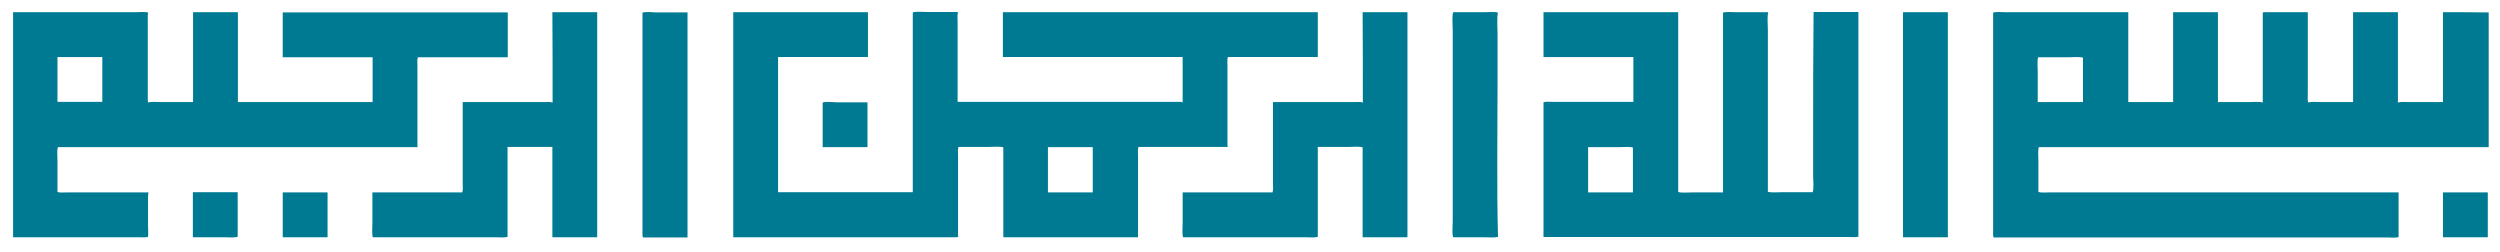 <?xml version="1.0" encoding="utf-8"?>
<!-- Generator: Adobe Illustrator 26.0.3, SVG Export Plug-In . SVG Version: 6.00 Build 0)  -->
<svg version="1.1" id="Layer_1" xmlns="http://www.w3.org/2000/svg" xmlns:xlink="http://www.w3.org/1999/xlink" x="0px" y="2px"
	 viewBox="0 0 1126.5 113.7" style="enable-background:new 0 0 1126.5 113.7;" xml:space="preserve">
<style type="text/css">
	.besm-img{fill-rule:evenodd;clip-rule:evenodd;fill:#007a92;}
</style>
<g>
	<g>
		<path class="besm-img" d="M38.3,86.7c-2.8,0-5.6,0-8.4,0c-1.3,0-3,0.2-4-0.2c0-4.6,0-9.3,0-13.9c0-1.8-0.3-4.9,0.2-6.3
			c54.1,0,108.1,0,162.2,0c-0.2-0.2,0,0-0.2-0.2c0-9.4,0-18.7,0-28.1c0-2.7,0-5.5,0-8.2c0-1.3-0.2-3,0.2-4c13.5,0,27,0,40.5,0
			c0-6.7,0-13.5,0-20.2c-33.8,0-67.6,0-101.4,0c0,6.7,0,13.5,0,20.2c13.5,0,27,0,40.5,0c0,6.7,0,13.5,0,20.2c-20.2,0-40.5,0-60.7,0
			c0-13.5,0-27,0-40.5c-6.7,0-13.5,0-20.2,0c0,13.5,0,27,0,40.5c-4.6,0-9.3,0-13.9,0c-1.8,0-4.9-0.3-6.3,0.2c-0.3-0.7-0.2-2-0.2-3.1
			c0-2,0-4.1,0-6.1c0-6.9,0-13.8,0-20.6c0-2.4,0-4.7,0-7.1c0-1.2-0.1-2.8,0.2-3.6c-1.4-0.5-4-0.2-5.7-0.2c-4.2,0-8.4,0-12.6,0
			c-14.2,0-28.4,0-42.6,0c0,33.8,0,67.6,0,101.4c15,0,30.1,0,45.1,0c3.8,0,7.6,0,11.5,0c0.9,0,3.7,0.2,4.2-0.2c0.2-0.3,0-4.2,0-5.3
			c0-3.1,0-6.1,0-9.2c0-1.8-0.1-4,0.2-5.5C57.2,86.7,47.8,86.7,38.3,86.7z M25.9,25.7c6.7,0,13.5,0,20.2,0c0,6.7,0,13.5,0,20.2
			c-6.7,0-13.5,0-20.2,0C25.9,39.2,25.9,32.5,25.9,25.7z M249,46.2c-1-0.4-2.9-0.2-4.2-0.2c-2.9,0-5.9,0-8.8,0c-9,0-18.1,0-27.5,0
			c0,9.4,0,18.8,0,28.3c0,2.8,0,5.6,0,8.4c0,1.3,0.2,3-0.2,4c-13.5,0-27,0-40.5,0c0,4.6,0,9.3,0,13.9c0,1.8-0.3,4.9,0.2,6.3
			c14.1,0,28.3,0,42.4,0c4.2,0,8.4,0,12.6,0c1.8,0,4.3,0.3,5.7-0.2c0-13.5,0-27,0-40.5c6.7,0,13.5,0,20.2,0c0,13.6,0,27.1,0,40.7
			c6.7,0,13.5,0,20.2,0c0-33.8,0-67.6,0-101.4c-6.7,0-13.5,0-20.2,0C249,19,249,32.6,249,46.2z M289.5,5.7c0,23.6,0,47.2,0,70.9
			c0,7,0,14,0,21c0,2.1,0,4.2,0,6.3c0,1-0.1,2.3,0.2,3.1c6.7,0,13.4,0,20.1,0c0-33.8,0-67.6,0-101.4c-4.6,0-9.3,0-13.9,0
			C294,5.5,290.9,5.2,289.5,5.7z M553.3,66.2c0-0.1,0-0.1,0-0.2c-0.1,0-0.1,0-0.2,0c0-9.4,0-18.7,0-28.1c0-2.7,0-5.5,0-8.2
			c0-1.3-0.2-3,0.2-4c13.5,0,27,0,40.5,0c0-6.7,0-13.5,0-20.2c-47.3,0-94.6,0-141.9,0c0,6.7,0,13.5,0,20.2c27,0,54,0,81,0
			c0,6.8,0,13.6,0,20.4c-0.8-0.3-2.2-0.2-3.2-0.2c-2.1,0-4.2,0-6.3,0c-7.3,0-14.5,0-21.8,0c-23.1,0-46.3,0-70.1,0
			c0-9.4,0-18.7,0-28.1c0-2.7,0-5.5,0-8.2c0-1.3-0.2-3,0.2-4c-0.1,0-0.1,0-0.2,0c0-0.1,0-0.1,0-0.2c-4.6,0-9.3,0-13.9,0
			c-1.8,0-4.9-0.3-6.3,0.2c0,27,0,54,0,81c-20.2,0-40.5,0-60.7,0c0-20.3,0-40.6,0-60.9c13.5,0,27,0,40.5,0c0-6.7,0-13.5,0-20.2
			c-20.2,0-40.5,0-60.7,0c0,33.8,0,67.6,0,101.4c25.1,0,50.2,0,75.3,0c6.4,0,12.9,0,19.3,0c1.6,0,3.2,0,4.8,0c0.6,0,1.6,0.1,1.9-0.2
			c0.1,0,0.1,0,0.2,0c0-0.1,0-0.1,0-0.2c-0.1,0-0.1,0-0.2,0c0-9.4,0-18.7,0-28.1c0-2.7,0-5.5,0-8.2c0-1.3-0.2-3,0.2-4
			c4.6,0,9.3,0,13.9,0c1.8,0,4.9-0.3,6.3,0.2c0,13.5,0,27,0,40.5c20.2,0,40.5,0,60.7,0c0-9.4,0-18.8,0-28.3c0-2.8,0-5.6,0-8.4
			c0-1.3-0.2-3,0.2-4C526.3,66.2,539.8,66.2,553.3,66.2z M492.4,86.7c-6.7,0-13.5,0-20.2,0c0-6.8,0-13.6,0-20.4c6.7,0,13.5,0,20.2,0
			C492.4,73,492.4,79.9,492.4,86.7z M614.1,46.2c-1-0.4-2.7-0.2-4-0.2c-2.8,0-5.6,0-8.4,0c-9.4,0-18.7,0-28.1,0c0,9.4,0,18.8,0,28.3
			c0,2.8,0,5.6,0,8.4c0,1.3,0.2,3-0.2,4c-13.5,0-27,0-40.5,0c0,4.6,0,9.3,0,13.9c0,1.8-0.3,4.9,0.2,6.3c14.1,0,28.3,0,42.4,0
			c4.2,0,8.4,0,12.6,0c1.8,0,4.3,0.3,5.7-0.2c0-13.5,0-27,0-40.5c4.6,0,9.3,0,13.9,0c1.8,0,4.9-0.3,6.3,0.2c0,13.5,0,27,0,40.5
			c6.7,0,13.5,0,20.2,0c0-33.8,0-67.6,0-101.4c-6.7,0-13.5,0-20.2,0C614.1,19,614.1,32.6,614.1,46.2z M668.7,5.5
			c-4.6,0-9.3,0-13.9,0c-0.6,1.6-0.2,6.1-0.2,8.2c0,6.1,0,12.2,0,18.3c0,17.4,0,34.9,0,52.3c0,5.2,0,10.3,0,15.5
			c0,2-0.4,5.5,0.2,7.1c4.6,0,9.3,0,13.9,0c1.8,0,4.9,0.3,6.3-0.2c-0.6-22.8-0.2-46.6-0.2-69.7c0-7.1,0-14.3,0-21.4
			c0-2.9-0.4-8,0.2-9.9C673.6,5.2,670.5,5.5,668.7,5.5z M817,62.2c0,5.6,0,11.2,0,16.8c0,2,0.4,6.1-0.2,7.6c-4.6,0-9.3,0-13.9,0
			c-1.8,0-4.9,0.3-6.3-0.2c0-18.8,0-37.7,0-56.5c0-5.5,0-11.1,0-16.6c0-2-0.4-6.1,0.2-7.6c-0.1,0-0.1,0-0.2,0c0-0.1,0-0.1,0-0.2
			c-4.6,0-9.3,0-13.9,0c-1.8,0-4.9-0.3-6.3,0.2c0,27,0,54,0,81c-4.6,0-9.3,0-13.9,0c-1.8,0-4.9,0.3-6.3-0.2c0-27,0-54,0-81
			c-20.2,0-40.5,0-60.7,0c0,6.7,0,13.5,0,20.2c13.5,0,27,0,40.5,0c0,6.7,0,13.5,0,20.2c-9.4,0-18.7,0-28.1,0c-2.8,0-5.6,0-8.4,0
			c-1.3,0-3-0.2-4,0.2c0,20.2,0,40.5,0,60.7c33.2,0,66.4,0,99.5,0c9.8,0,19.6,0,29.4,0c2.9,0,5.9,0,8.8,0c1.3,0,3.2,0.2,4.2-0.2
			c0-33.7,0-67.5,0-101.2c-6.7,0-13.5,0-20.2,0C817,24.4,817,43.3,817,62.2z M735.8,86.7c-6.7,0-13.5,0-20.2,0c0-6.8,0-13.6,0-20.4
			c4.6,0,9.3,0,13.9,0c1.8,0,4.9-0.3,6.3,0.2C735.8,73.2,735.8,79.9,735.8,86.7z M857.5,106.9c6.7,0,13.5,0,20.2,0
			c0-33.8,0-67.6,0-101.4c-6.7,0-13.5,0-20.2,0C857.5,39.3,857.5,73.1,857.5,106.9z M1100.8,5.5c0,13.5,0,27,0,40.5
			c-5,0-9.9,0-14.9,0c-1,0-4.7-0.2-5.2,0.2c-0.1,0-0.1,0-0.2,0c0-13.6,0-27.1,0-40.7c-6.7,0-13.5,0-20.2,0c0,13.5,0,27,0,40.5
			c-4.6,0-9.3,0-13.9,0c-1.8,0-4.9-0.3-6.3,0.2c-0.4-1-0.2-2.7-0.2-4c0-2.8,0-5.6,0-8.4c0-9.4,0-18.8,0-28.3c-6.7,0-13.4,0-20.1,0
			c0,0.1,0,0.1,0,0.2c-0.1,0-0.1,0-0.2,0c0,13.5,0,27,0,40.5c-1.4-0.5-4.5-0.2-6.3-0.2c-4.6,0-9.3,0-13.9,0c0-13.5,0-27,0-40.5
			c-6.7,0-13.5,0-20.2,0c0,13.5,0,27,0,40.5c-6.7,0-13.5,0-20.2,0c0-13.5,0-27,0-40.5c-14.2,0-28.4,0-42.6,0c-4.2,0-8.4,0-12.6,0
			c-1.8,0-4.3-0.3-5.7,0.2c0,23.6,0,47.2,0,70.9c0,7,0,14,0,21c0,2.1,0,4.2,0,6.3c0,1-0.1,2.3,0.2,3.1c42.7,0,85.5,0,128.2,0
			c12.6,0,25.2,0,37.8,0c3.8,0,7.5,0,11.3,0c1.6,0,3.9,0.3,5.2-0.2c0-6.7,0-13.4,0-20.1c-38,0-76,0-114,0c-11.2,0-22.4,0-33.6,0
			c-3.3,0-6.6,0-9.9,0c-1.5,0-3.6,0.2-4.8-0.2c0-4.6,0-9.3,0-13.9c0-1.8-0.3-4.9,0.2-6.3c67.6,0,135.1,0,202.7,0
			c0-20.2,0-40.5,0-60.7C1114.3,5.5,1107.6,5.5,1100.8,5.5z M938.6,46c-6.8,0-13.6,0-20.4,0c0-4.6,0-9.3,0-13.9
			c0-1.8-0.3-4.9,0.2-6.3c4.6,0,9.3,0,13.9,0c1.8,0,4.9-0.3,6.3,0.2C938.6,32.6,938.6,39.3,938.6,46z M370.7,46.2
			c0,6.7,0,13.4,0,20.1c6.7,0,13.5,0,20.2,0c0-6.7,0-13.5,0-20.2c-4.6,0-9.3,0-13.9,0C375.2,46,372.1,45.7,370.7,46.2z M86.9,106.9
			c4.6,0,9.3,0,13.9,0c1.8,0,4.9,0.3,6.3-0.2c0-6.7,0-13.4,0-20.1c-6.7,0-13.5,0-20.2,0C86.9,93.4,86.9,100.2,86.9,106.9z
			 M127.4,106.9c6.7,0,13.5,0,20.2,0c0-6.7,0-13.5,0-20.2c-6.7,0-13.5,0-20.2,0C127.4,93.4,127.4,100.2,127.4,106.9z M1100.8,106.9
			c6.7,0,13.5,0,20.2,0c0-6.7,0-13.5,0-20.2c-6.7,0-13.5,0-20.2,0C1100.8,93.4,1100.8,100.2,1100.8,106.9z"/>
	</g>
</g>
</svg>
